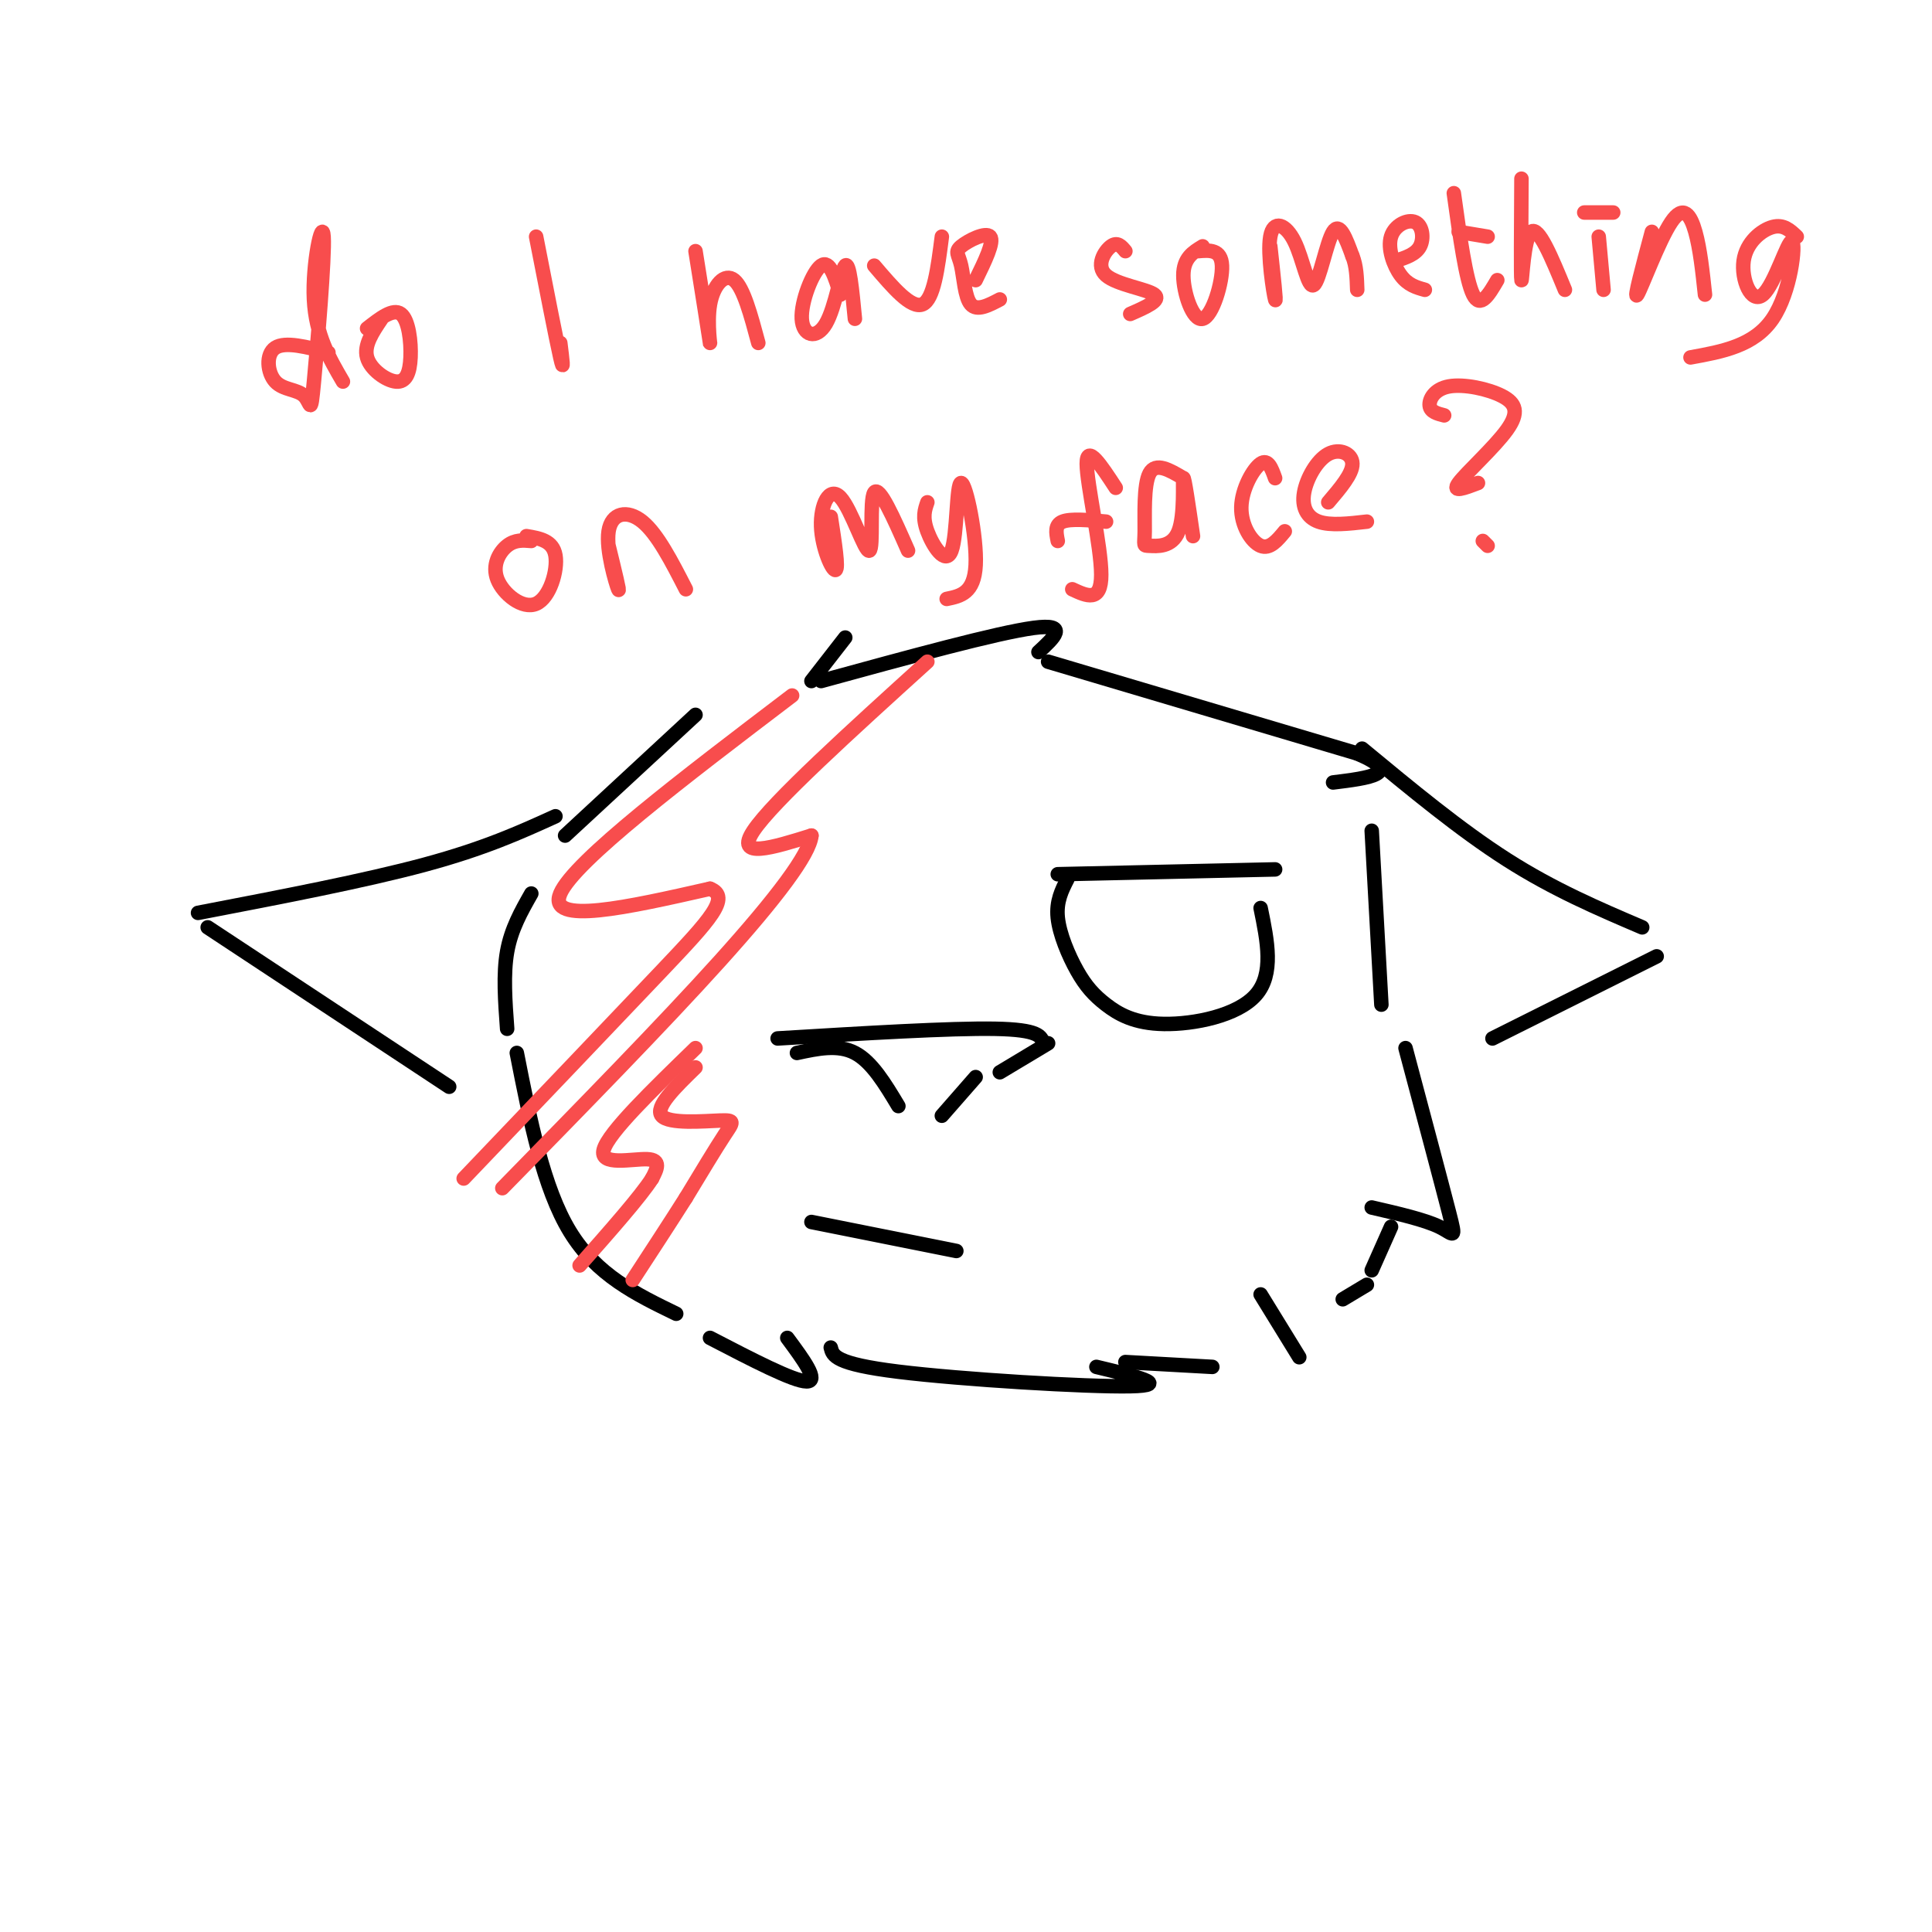 <svg viewBox='0 0 400 400' version='1.1' xmlns='http://www.w3.org/2000/svg' xmlns:xlink='http://www.w3.org/1999/xlink'><g fill='none' stroke='#000000' stroke-width='3' stroke-linecap='round' stroke-linejoin='round'><path d='M105,213c-0.417,-5.667 -0.833,-11.333 0,-16c0.833,-4.667 2.917,-8.333 5,-12'/><path d='M117,173c0.000,0.000 27.000,-25.000 27,-25'/><path d='M175,132c0.000,0.000 -7.000,9.000 -7,9'/><path d='M170,141c18.250,-5.000 36.500,-10.000 44,-11c7.500,-1.000 4.250,2.000 1,5'/><path d='M217,137c0.000,0.000 64.000,19.000 64,19'/><path d='M281,156c9.833,4.167 2.417,5.083 -5,6'/><path d='M284,172c0.000,0.000 2.000,36.000 2,36'/><path d='M282,155c10.167,8.417 20.333,16.833 30,23c9.667,6.167 18.833,10.083 28,14'/><path d='M343,198c0.000,0.000 -34.000,17.000 -34,17'/><path d='M115,169c-7.333,3.333 -14.667,6.667 -27,10c-12.333,3.333 -29.667,6.667 -47,10'/><path d='M43,192c0.000,0.000 50.000,33.000 50,33'/><path d='M161,215c17.917,-1.083 35.833,-2.167 45,-2c9.167,0.167 9.583,1.583 10,3'/><path d='M217,216c0.000,0.000 -10.000,6.000 -10,6'/><path d='M165,218c4.250,-0.917 8.500,-1.833 12,0c3.500,1.833 6.250,6.417 9,11'/><path d='M202,223c0.000,0.000 -7.000,8.000 -7,8'/><path d='M168,253c0.000,0.000 30.000,6.000 30,6'/><path d='M107,218c2.750,14.000 5.500,28.000 11,37c5.500,9.000 13.750,13.000 22,17'/><path d='M147,277c8.667,4.500 17.333,9.000 20,9c2.667,0.000 -0.667,-4.500 -4,-9'/><path d='M172,279c0.422,1.689 0.844,3.378 14,5c13.156,1.622 39.044,3.178 48,3c8.956,-0.178 0.978,-2.089 -7,-4'/><path d='M233,282c0.000,0.000 18.000,1.000 18,1'/><path d='M269,281c0.000,0.000 -8.000,-13.000 -8,-13'/><path d='M291,217c3.711,13.933 7.422,27.867 9,34c1.578,6.133 1.022,4.467 -2,3c-3.022,-1.467 -8.511,-2.733 -14,-4'/><path d='M288,254c0.000,0.000 -4.000,9.000 -4,9'/><path d='M283,266c0.000,0.000 -5.000,3.000 -5,3'/><path d='M219,181c0.000,0.000 45.000,-1.000 45,-1'/><path d='M221,182c-1.174,2.310 -2.347,4.621 -2,8c0.347,3.379 2.215,7.828 4,11c1.785,3.172 3.489,5.067 6,7c2.511,1.933 5.830,3.905 12,4c6.170,0.095 15.191,-1.687 19,-6c3.809,-4.313 2.404,-11.156 1,-18'/></g>
<g fill='none' stroke='#F84D4D' stroke-width='3' stroke-linecap='round' stroke-linejoin='round'><path d='M164,144c-22.583,17.167 -45.167,34.333 -48,41c-2.833,6.667 14.083,2.833 31,-1'/><path d='M147,184c4.422,1.711 -0.022,6.489 -10,17c-9.978,10.511 -25.489,26.756 -41,43'/><path d='M192,137c-16.000,14.500 -32.000,29.000 -36,35c-4.000,6.000 4.000,3.500 12,1'/><path d='M168,173c-0.356,3.844 -7.244,12.956 -19,26c-11.756,13.044 -28.378,30.022 -45,47'/><path d='M144,217c-9.000,8.733 -18.000,17.467 -19,21c-1.000,3.533 6.000,1.867 9,2c3.000,0.133 2.000,2.067 1,4'/><path d='M135,244c-2.333,3.667 -8.667,10.833 -15,18'/><path d='M144,221c-4.238,4.125 -8.476,8.250 -7,10c1.476,1.750 8.667,1.125 12,1c3.333,-0.125 2.810,0.250 1,3c-1.810,2.750 -4.905,7.875 -8,13'/><path d='M142,248c-3.167,5.000 -7.083,11.000 -11,17'/><path d='M68,73c-4.477,-1.171 -8.954,-2.341 -11,-1c-2.046,1.341 -1.660,5.195 0,7c1.660,1.805 4.594,1.561 6,3c1.406,1.439 1.284,4.561 2,-3c0.716,-7.561 2.270,-25.805 2,-30c-0.270,-4.195 -2.363,5.659 -2,13c0.363,7.341 3.181,12.171 6,17'/><path d='M79,66c-1.852,2.740 -3.703,5.480 -3,8c0.703,2.520 3.962,4.820 6,5c2.038,0.180 2.856,-1.759 3,-5c0.144,-3.241 -0.388,-7.783 -2,-9c-1.612,-1.217 -4.306,0.892 -7,3'/><path d='M111,49c2.083,10.667 4.167,21.333 5,25c0.833,3.667 0.417,0.333 0,-3'/><path d='M144,52c1.387,8.708 2.774,17.417 3,19c0.226,1.583 -0.708,-3.958 0,-8c0.708,-4.042 3.060,-6.583 5,-5c1.940,1.583 3.470,7.292 5,13'/><path d='M174,61c-1.115,-3.638 -2.230,-7.276 -4,-6c-1.770,1.276 -4.196,7.466 -4,11c0.196,3.534 3.014,4.413 5,1c1.986,-3.413 3.139,-11.118 4,-12c0.861,-0.882 1.431,5.059 2,11'/><path d='M181,55c3.833,4.500 7.667,9.000 10,8c2.333,-1.000 3.167,-7.500 4,-14'/><path d='M202,58c1.941,-3.974 3.882,-7.949 3,-9c-0.882,-1.051 -4.587,0.821 -6,2c-1.413,1.179 -0.534,1.663 0,4c0.534,2.337 0.724,6.525 2,8c1.276,1.475 3.638,0.238 6,-1'/><path d='M233,52c-0.827,-1.006 -1.655,-2.012 -3,-1c-1.345,1.012 -3.208,4.042 -1,6c2.208,1.958 8.488,2.845 10,4c1.512,1.155 -1.744,2.577 -5,4'/><path d='M249,51c-1.994,1.208 -3.988,2.417 -4,6c-0.012,3.583 1.958,9.542 4,9c2.042,-0.542 4.155,-7.583 4,-11c-0.155,-3.417 -2.577,-3.208 -5,-3'/><path d='M263,51c0.662,6.053 1.324,12.106 1,11c-0.324,-1.106 -1.634,-9.371 -1,-13c0.634,-3.629 3.211,-2.622 5,1c1.789,3.622 2.789,9.860 4,9c1.211,-0.860 2.632,-8.817 4,-11c1.368,-2.183 2.684,1.409 4,5'/><path d='M280,53c0.833,2.000 0.917,4.500 1,7'/><path d='M289,54c2.067,-0.670 4.134,-1.340 5,-3c0.866,-1.660 0.531,-4.311 -1,-5c-1.531,-0.689 -4.258,0.584 -5,3c-0.742,2.416 0.502,5.976 2,8c1.498,2.024 3.249,2.512 5,3'/><path d='M301,40c1.250,9.000 2.500,18.000 4,21c1.500,3.000 3.250,0.000 5,-3'/><path d='M302,48c0.000,0.000 6.000,1.000 6,1'/><path d='M315,37c-0.067,10.244 -0.133,20.489 0,21c0.133,0.511 0.467,-8.711 2,-10c1.533,-1.289 4.267,5.356 7,12'/><path d='M331,49c0.000,0.000 1.000,11.000 1,11'/><path d='M328,44c0.000,0.000 6.000,0.000 6,0'/><path d='M342,48c-1.923,7.173 -3.845,14.345 -3,13c0.845,-1.345 4.458,-11.208 7,-15c2.542,-3.792 4.012,-1.512 5,2c0.988,3.512 1.494,8.256 2,13'/><path d='M372,49c-1.362,-1.306 -2.725,-2.611 -5,-2c-2.275,0.611 -5.463,3.139 -6,7c-0.537,3.861 1.578,9.056 4,7c2.422,-2.056 5.152,-11.361 6,-11c0.848,0.361 -0.186,10.389 -4,16c-3.814,5.611 -10.407,6.806 -17,8'/><path d='M110,112c-1.686,-0.145 -3.372,-0.290 -5,1c-1.628,1.290 -3.199,4.016 -2,7c1.199,2.984 5.169,6.226 8,5c2.831,-1.226 4.523,-6.922 4,-10c-0.523,-3.078 -3.262,-3.539 -6,-4'/><path d='M126,113c1.226,5.018 2.452,10.036 2,9c-0.452,-1.036 -2.583,-8.125 -2,-12c0.583,-3.875 3.881,-4.536 7,-2c3.119,2.536 6.060,8.268 9,14'/><path d='M172,107c0.834,5.366 1.668,10.732 1,11c-0.668,0.268 -2.839,-4.564 -3,-9c-0.161,-4.436 1.689,-8.478 4,-6c2.311,2.478 5.084,11.475 6,11c0.916,-0.475 -0.024,-10.421 1,-12c1.024,-1.579 4.012,5.211 7,12'/><path d='M192,104c-0.539,1.534 -1.078,3.069 0,6c1.078,2.931 3.774,7.260 5,4c1.226,-3.260 0.984,-14.108 2,-14c1.016,0.108 3.290,11.174 3,17c-0.290,5.826 -3.145,6.413 -6,7'/><path d='M231,101c-3.000,-4.600 -6.000,-9.200 -6,-5c0.000,4.200 3.000,17.200 3,23c0.000,5.800 -3.000,4.400 -6,3'/><path d='M219,112c-0.333,-1.667 -0.667,-3.333 1,-4c1.667,-0.667 5.333,-0.333 9,0'/><path d='M245,99c-2.862,-1.695 -5.725,-3.390 -7,-1c-1.275,2.390 -0.963,8.864 -1,12c-0.037,3.136 -0.422,2.933 1,3c1.422,0.067 4.652,0.403 6,-3c1.348,-3.403 0.814,-10.544 1,-11c0.186,-0.456 1.093,5.772 2,12'/><path d='M264,99c-0.726,-2.030 -1.452,-4.060 -3,-3c-1.548,1.060 -3.917,5.208 -4,9c-0.083,3.792 2.119,7.226 4,8c1.881,0.774 3.440,-1.113 5,-3'/><path d='M275,104c2.520,-2.960 5.040,-5.920 5,-8c-0.040,-2.080 -2.640,-3.279 -5,-2c-2.360,1.279 -4.482,5.037 -5,8c-0.518,2.963 0.566,5.132 3,6c2.434,0.868 6.217,0.434 10,0'/><path d='M299,86c-1.418,-0.365 -2.837,-0.730 -3,-2c-0.163,-1.270 0.929,-3.445 4,-4c3.071,-0.555 8.122,0.511 11,2c2.878,1.489 3.582,3.401 1,7c-2.582,3.599 -8.452,8.885 -10,11c-1.548,2.115 1.226,1.057 4,0'/><path d='M308,113c0.000,0.000 -1.000,-1.000 -1,-1'/></g>
</svg>